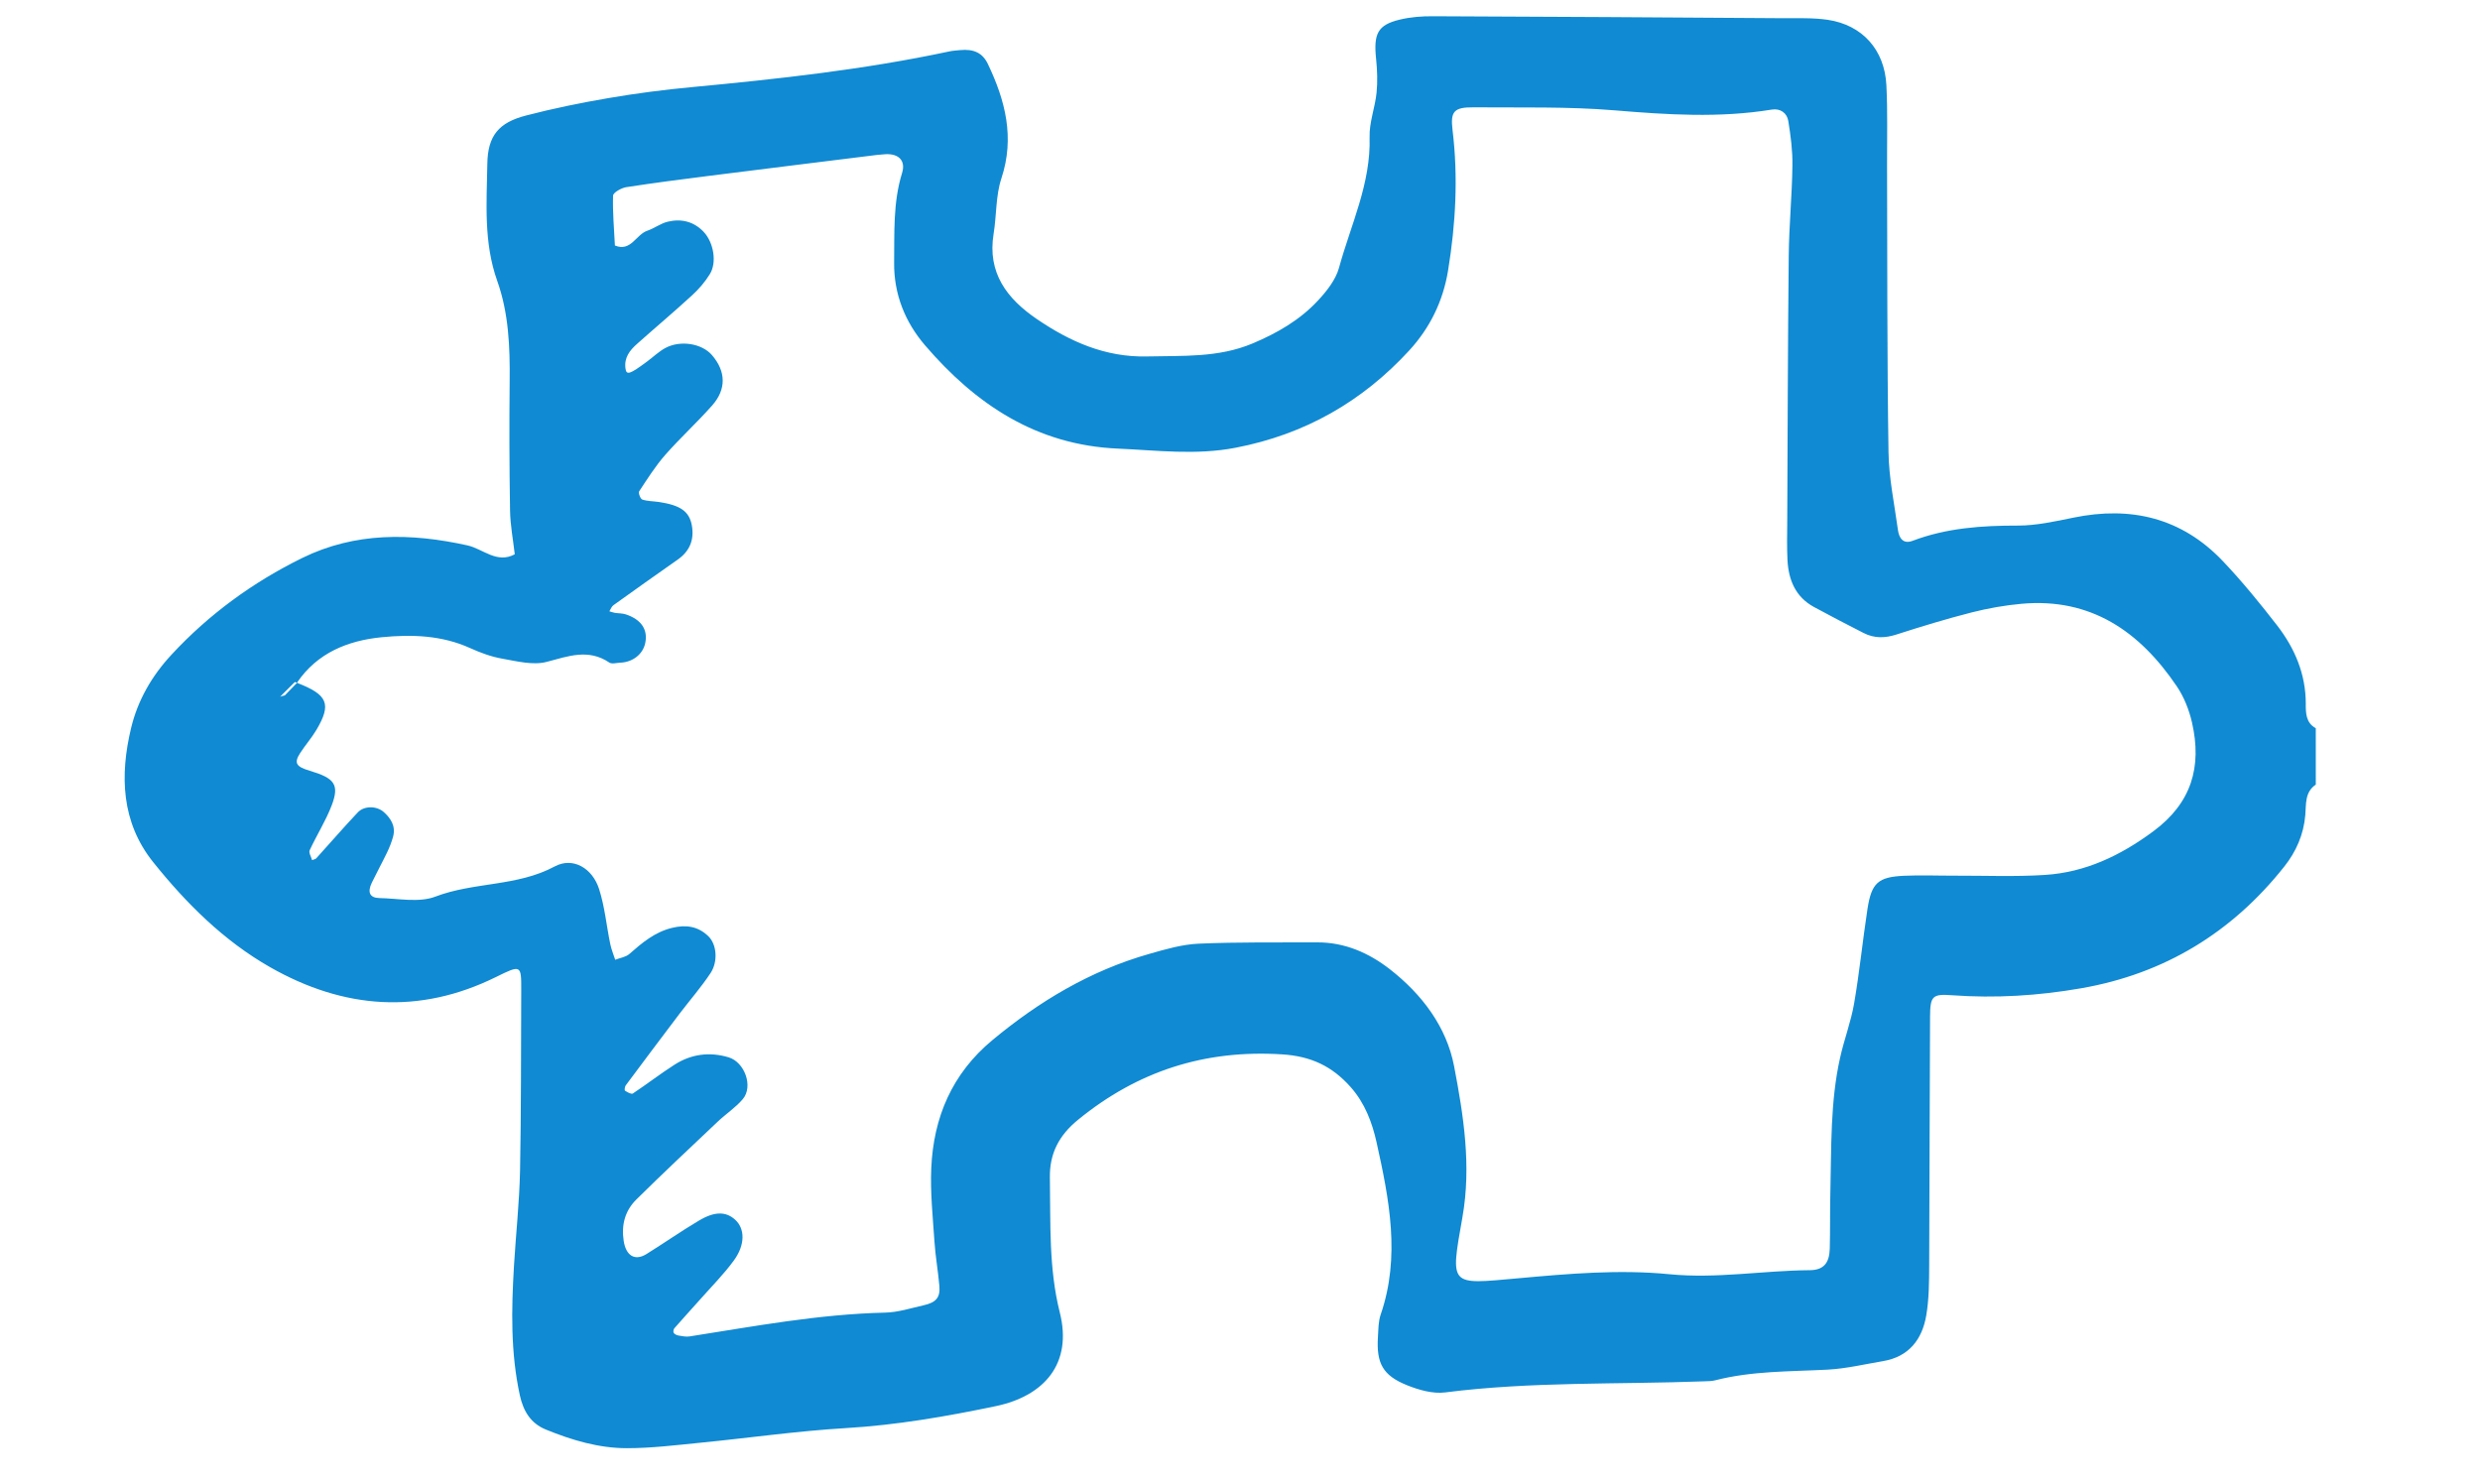 <?xml version="1.0" encoding="UTF-8" standalone="no"?>
<!-- Created with Inkscape (http://www.inkscape.org/) -->

<svg
   xmlns:dc="http://purl.org/dc/elements/1.1/"
   xmlns:cc="http://creativecommons.org/ns#"
   xmlns:rdf="http://www.w3.org/1999/02/22-rdf-syntax-ns#"
   xmlns:svg="http://www.w3.org/2000/svg"
   xmlns="http://www.w3.org/2000/svg"
   xmlns:sodipodi="http://sodipodi.sourceforge.net/DTD/sodipodi-0.dtd"
   xmlns:inkscape="http://www.inkscape.org/namespaces/inkscape"
   width="93.235mm"
   height="55.782mm"
   viewBox="0 0 93.235 55.782"
   version="1.1"
   id="svg10744"
   inkscape:version="0.92.3 (unknown)"
   sodipodi:docname="mitmachen.svg">
  <defs
     id="defs10738" />
  <sodipodi:namedview
     id="base"
     pagecolor="#ffffff"
     bordercolor="#666666"
     borderopacity="1.0"
     inkscape:pageopacity="0.0"
     inkscape:pageshadow="2"
     inkscape:zoom="1.979899"
     inkscape:cx="71.500036"
     inkscape:cy="103.28967"
     inkscape:document-units="mm"
     inkscape:current-layer="layer1"
     showgrid="false"
     inkscape:window-width="2560"
     inkscape:window-height="1016"
     inkscape:window-x="0"
     inkscape:window-y="27"
     inkscape:window-maximized="1"
     fit-margin-top="0"
     fit-margin-left="0"
     fit-margin-right="0"
     fit-margin-bottom="0"
     inkscape:pagecheckerboard="true" />
  <g
     inkscape:label="Ebene 1"
     inkscape:groupmode="layer"
     id="layer1"
     transform="translate(-77.159,-98.082)">
    <g
       transform="matrix(0.692,0,0,0.692,78.084,81.42)"
       id="g2745"
       style="fill:#0283cf;fill-opacity:0.941">
      <path
         style="fill:#0283cf;fill-opacity:0.941"
         inkscape:connector-curvature="0"
         d="m 123.931,62.312 c 0,-1.608 -0.595,-3.005 -1.547,-4.241 -0.933,-1.205 -1.904,-2.398 -2.955,-3.504 -2.233,-2.354 -4.994,-3.011 -8.131,-2.364 -0.992,0.203 -2.005,0.429 -3.008,0.429 -1.957,-0.003 -3.872,0.128 -5.721,0.828 -0.514,0.195 -0.736,-0.151 -0.796,-0.592 -0.192,-1.411 -0.494,-2.827 -0.512,-4.242 -0.08,-5.21 -0.062,-10.421 -0.079,-15.629 -0.005,-1.429 0.036,-2.864 -0.036,-4.29 -0.098,-1.928 -1.307,-3.271 -3.183,-3.552 -0.804,-0.119 -1.632,-0.083 -2.448,-0.088 -6.336,-0.043 -12.669,-0.085 -19.004,-0.107 -0.605,-0.004 -1.227,0.043 -1.813,0.186 -1.19,0.29 -1.419,0.761 -1.274,2.14 0.062,0.604 0.085,1.224 0.025,1.826 -0.082,0.811 -0.402,1.614 -0.379,2.414 0.075,2.528 -1.024,4.765 -1.664,7.109 -0.181,0.651 -0.669,1.263 -1.144,1.774 -0.984,1.06 -2.221,1.769 -3.558,2.332 -1.858,0.779 -3.797,0.655 -5.734,0.702 -2.261,0.053 -4.187,-0.811 -5.986,-2.037 -1.615,-1.102 -2.69,-2.505 -2.341,-4.629 0.164,-1.001 0.11,-2.064 0.423,-3.008 0.734,-2.219 0.213,-4.226 -0.731,-6.208 -0.29,-0.613 -0.774,-0.834 -1.518,-0.761 -0.203,0.021 -0.41,0.032 -0.608,0.077 -4.597,0.981 -9.259,1.49 -13.933,1.931 -1.521,0.141 -3.042,0.339 -4.548,0.597 -1.507,0.256 -3.01,0.565 -4.491,0.949 -1.477,0.382 -2.072,1.092 -2.098,2.609 -0.037,2.136 -0.205,4.29 0.537,6.374 0.625,1.755 0.695,3.59 0.676,5.44 -0.024,2.349 -0.017,4.7 0.021,7.051 0.014,0.789 0.166,1.575 0.256,2.363 -0.977,0.528 -1.728,-0.297 -2.571,-0.483 -3.081,-0.683 -6.104,-0.725 -8.974,0.683 -2.672,1.312 -5.064,3.054 -7.107,5.257 -1.071,1.155 -1.83,2.477 -2.192,3.981 -0.619,2.578 -0.533,5.125 1.201,7.289 1.796,2.24 3.835,4.273 6.354,5.707 3.984,2.266 8.09,2.596 12.28,0.527 1.346,-0.666 1.367,-0.654 1.36,0.715 -0.017,3.272 0,6.543 -0.064,9.811 -0.036,1.731 -0.228,3.456 -0.331,5.187 -0.139,2.351 -0.187,4.691 0.32,7.019 0.192,0.871 0.597,1.528 1.413,1.859 1.408,0.576 2.875,1.013 4.402,1.013 1.323,0 2.645,-0.163 3.962,-0.294 2.64,-0.258 5.269,-0.638 7.915,-0.796 2.765,-0.163 5.47,-0.632 8.165,-1.195 2.638,-0.552 4.176,-2.317 3.477,-5.088 -0.608,-2.415 -0.496,-4.864 -0.539,-7.312 -0.023,-1.327 0.495,-2.313 1.533,-3.159 3.239,-2.645 6.882,-3.819 11.083,-3.552 1.576,0.099 2.714,0.645 3.715,1.766 0.782,0.875 1.179,1.937 1.419,3.019 0.686,3.091 1.305,6.206 0.222,9.352 -0.13,0.378 -0.122,0.806 -0.149,1.216 -0.09,1.429 0.262,2.095 1.589,2.626 0.642,0.256 1.397,0.472 2.063,0.387 4.677,-0.597 9.383,-0.427 14.073,-0.603 0.203,-0.007 0.416,-0.007 0.61,-0.058 1.999,-0.512 4.048,-0.469 6.088,-0.576 1.01,-0.053 2.013,-0.294 3.014,-0.463 1.404,-0.235 2.127,-1.173 2.351,-2.48 0.154,-0.898 0.155,-1.827 0.16,-2.741 0.023,-4.496 0.021,-8.994 0.047,-13.489 0.005,-1.124 0.128,-1.248 1.192,-1.168 2.357,0.171 4.693,0.027 7.016,-0.379 4.523,-0.787 8.192,-3.025 11.037,-6.613 0.64,-0.808 1.051,-1.736 1.141,-2.793 0.051,-0.59 -0.037,-1.248 0.57,-1.659 V 63.641 C 123.93,63.346 123.93,62.803 123.93,62.31 Z m -8.299,6.941 c -1.778,1.312 -3.676,2.219 -5.872,2.359 -1.627,0.105 -3.266,0.035 -4.901,0.04 -0.917,0.003 -1.839,-0.036 -2.755,0.005 -1.408,0.066 -1.764,0.387 -1.984,1.796 -0.263,1.713 -0.433,3.44 -0.728,5.147 -0.171,0.992 -0.541,1.952 -0.76,2.94 -0.541,2.411 -0.469,4.87 -0.53,7.317 -0.025,1.022 -0.004,2.045 -0.032,3.066 -0.023,0.783 -0.341,1.158 -1.088,1.163 -2.541,0.017 -5.047,0.472 -7.627,0.219 -2.731,-0.269 -5.493,-0.027 -8.251,0.224 -3.699,0.331 -3.661,0.472 -2.991,-3.32 0.494,-2.789 0.061,-5.519 -0.452,-8.203 -0.409,-2.141 -1.744,-3.908 -3.488,-5.269 -1.152,-0.896 -2.458,-1.466 -3.952,-1.461 -2.144,0.008 -4.291,-0.021 -6.432,0.07 -0.902,0.04 -1.807,0.303 -2.686,0.555 -3.196,0.907 -5.978,2.571 -8.523,4.683 -2.193,1.819 -3.204,4.198 -3.324,6.969 -0.056,1.318 0.085,2.645 0.173,3.968 0.053,0.814 0.2,1.621 0.269,2.434 0.051,0.613 -0.181,0.885 -0.847,1.035 -0.697,0.156 -1.397,0.386 -2.101,0.401 -3.586,0.082 -7.096,0.74 -10.624,1.293 -0.192,0.03 -0.403,-0.014 -0.602,-0.048 -0.096,-0.017 -0.213,-0.07 -0.261,-0.146 -0.036,-0.055 -0.011,-0.201 0.043,-0.256 0.466,-0.535 0.949,-1.058 1.421,-1.589 0.608,-0.688 1.261,-1.342 1.8,-2.08 0.632,-0.86 0.61,-1.739 0.075,-2.222 -0.497,-0.448 -1.104,-0.467 -1.971,0.051 -0.966,0.574 -1.888,1.218 -2.842,1.813 -0.645,0.4 -1.12,0.083 -1.243,-0.715 -0.134,-0.885 0.081,-1.648 0.693,-2.251 1.451,-1.433 2.941,-2.83 4.422,-4.23 0.443,-0.42 0.968,-0.76 1.357,-1.22 0.581,-0.688 0.101,-2.013 -0.776,-2.272 -1.038,-0.309 -2.031,-0.174 -2.935,0.403 -0.773,0.494 -1.498,1.058 -2.264,1.565 -0.079,0.053 -0.297,-0.069 -0.423,-0.153 -0.038,-0.023 -0.016,-0.218 0.037,-0.288 0.975,-1.31 1.954,-2.613 2.94,-3.915 0.557,-0.73 1.163,-1.423 1.669,-2.187 0.419,-0.634 0.333,-1.563 -0.117,-1.999 -0.555,-0.537 -1.2,-0.644 -1.97,-0.459 -0.945,0.23 -1.626,0.808 -2.322,1.419 -0.196,0.173 -0.51,0.213 -0.771,0.316 -0.092,-0.288 -0.21,-0.565 -0.27,-0.86 -0.205,-0.994 -0.297,-2.021 -0.605,-2.981 -0.366,-1.144 -1.427,-1.757 -2.411,-1.229 -2.043,1.099 -4.38,0.836 -6.488,1.641 -0.891,0.339 -2.016,0.096 -3.032,0.077 -0.533,-0.011 -0.669,-0.313 -0.413,-0.843 0.267,-0.549 0.562,-1.088 0.827,-1.638 0.131,-0.275 0.247,-0.565 0.325,-0.856 0.152,-0.563 -0.117,-0.992 -0.515,-1.344 -0.384,-0.333 -1.056,-0.341 -1.403,0.026 -0.768,0.813 -1.501,1.664 -2.254,2.493 -0.051,0.058 -0.152,0.067 -0.229,0.1 -0.05,-0.181 -0.192,-0.405 -0.131,-0.535 0.382,-0.827 0.879,-1.603 1.2,-2.448 0.424,-1.12 0.156,-1.472 -1.2,-1.873 -0.751,-0.224 -0.864,-0.427 -0.51,-0.971 0.277,-0.427 0.619,-0.814 0.878,-1.251 0.83,-1.405 0.619,-1.909 -1.062,-2.556 -0.008,0.014 -0.019,0.025 -0.028,0.037 -0.208,0.217 -0.418,0.431 -0.627,0.646 -0.078,0.023 -0.16,0.036 -0.235,0.069 -0.047,0.021 -0.08,0.075 -0.12,0.114 l 0.26,-0.273 0.64,-0.638 c 0.043,0.016 0.07,0.03 0.111,0.045 1.099,-1.624 2.76,-2.293 4.6,-2.475 1.625,-0.16 3.266,-0.113 4.814,0.591 0.555,0.252 1.145,0.469 1.741,0.573 0.798,0.141 1.675,0.369 2.416,0.174 1.175,-0.309 2.261,-0.73 3.403,0.038 0.139,0.092 0.398,0.013 0.602,0.005 0.663,-0.027 1.21,-0.452 1.342,-1.041 0.165,-0.739 -0.195,-1.297 -1.045,-1.581 -0.192,-0.064 -0.405,-0.053 -0.606,-0.085 -0.099,-0.018 -0.194,-0.056 -0.292,-0.083 0.072,-0.112 0.117,-0.258 0.22,-0.331 1.157,-0.832 2.321,-1.657 3.488,-2.475 0.657,-0.459 0.911,-1.077 0.773,-1.856 -0.139,-0.77 -0.623,-1.106 -1.813,-1.28 -0.293,-0.043 -0.605,-0.036 -0.882,-0.131 -0.101,-0.035 -0.224,-0.363 -0.166,-0.448 0.445,-0.677 0.885,-1.372 1.416,-1.978 0.809,-0.919 1.717,-1.749 2.533,-2.667 0.8,-0.894 0.768,-1.871 0.002,-2.757 -0.544,-0.627 -1.709,-0.825 -2.533,-0.381 -0.355,0.192 -0.654,0.484 -0.981,0.727 -0.958,0.712 -1.133,0.768 -1.184,0.373 -0.075,-0.576 0.235,-0.974 0.623,-1.318 0.992,-0.885 2.01,-1.739 2.987,-2.637 0.373,-0.339 0.715,-0.736 0.977,-1.163 0.392,-0.636 0.203,-1.711 -0.328,-2.283 -0.54,-0.576 -1.224,-0.738 -1.961,-0.562 -0.387,0.092 -0.728,0.361 -1.111,0.491 -0.617,0.207 -0.89,1.163 -1.76,0.802 -0.043,-0.904 -0.128,-1.809 -0.1,-2.709 0.005,-0.165 0.446,-0.416 0.711,-0.459 1.511,-0.235 3.029,-0.429 4.544,-0.621 3.036,-0.384 6.069,-0.757 9.103,-1.134 0.101,-0.011 0.203,-0.013 0.306,-0.025 0.8,-0.096 1.259,0.294 1.038,1.007 -0.494,1.597 -0.413,3.229 -0.432,4.861 -0.021,1.717 0.594,3.239 1.677,4.501 2.752,3.208 6.053,5.419 10.472,5.614 2.139,0.094 4.242,0.369 6.397,-0.046 3.758,-0.722 6.883,-2.504 9.44,-5.288 1.115,-1.216 1.835,-2.664 2.109,-4.346 0.414,-2.535 0.552,-5.067 0.243,-7.619 -0.124,-1.018 0.07,-1.25 1.139,-1.242 2.554,0.021 5.12,-0.047 7.659,0.163 2.859,0.238 5.696,0.424 8.544,-0.04 0.466,-0.077 0.826,0.184 0.898,0.619 0.13,0.8 0.237,1.617 0.224,2.423 -0.021,1.63 -0.183,3.26 -0.2,4.891 -0.05,4.802 -0.059,9.605 -0.081,14.408 -0.004,0.715 -0.023,1.432 0.013,2.144 0.059,1.075 0.439,1.995 1.44,2.539 0.894,0.484 1.794,0.954 2.699,1.414 0.574,0.292 1.152,0.283 1.775,0.082 1.357,-0.437 2.724,-0.853 4.103,-1.205 0.882,-0.224 1.792,-0.384 2.695,-0.466 3.778,-0.341 6.43,1.511 8.442,4.489 0.389,0.576 0.665,1.276 0.821,1.957 0.55,2.404 -0.018,4.381 -2.112,5.922 z"
         id="path2743" />
    </g>
  </g>
</svg>

